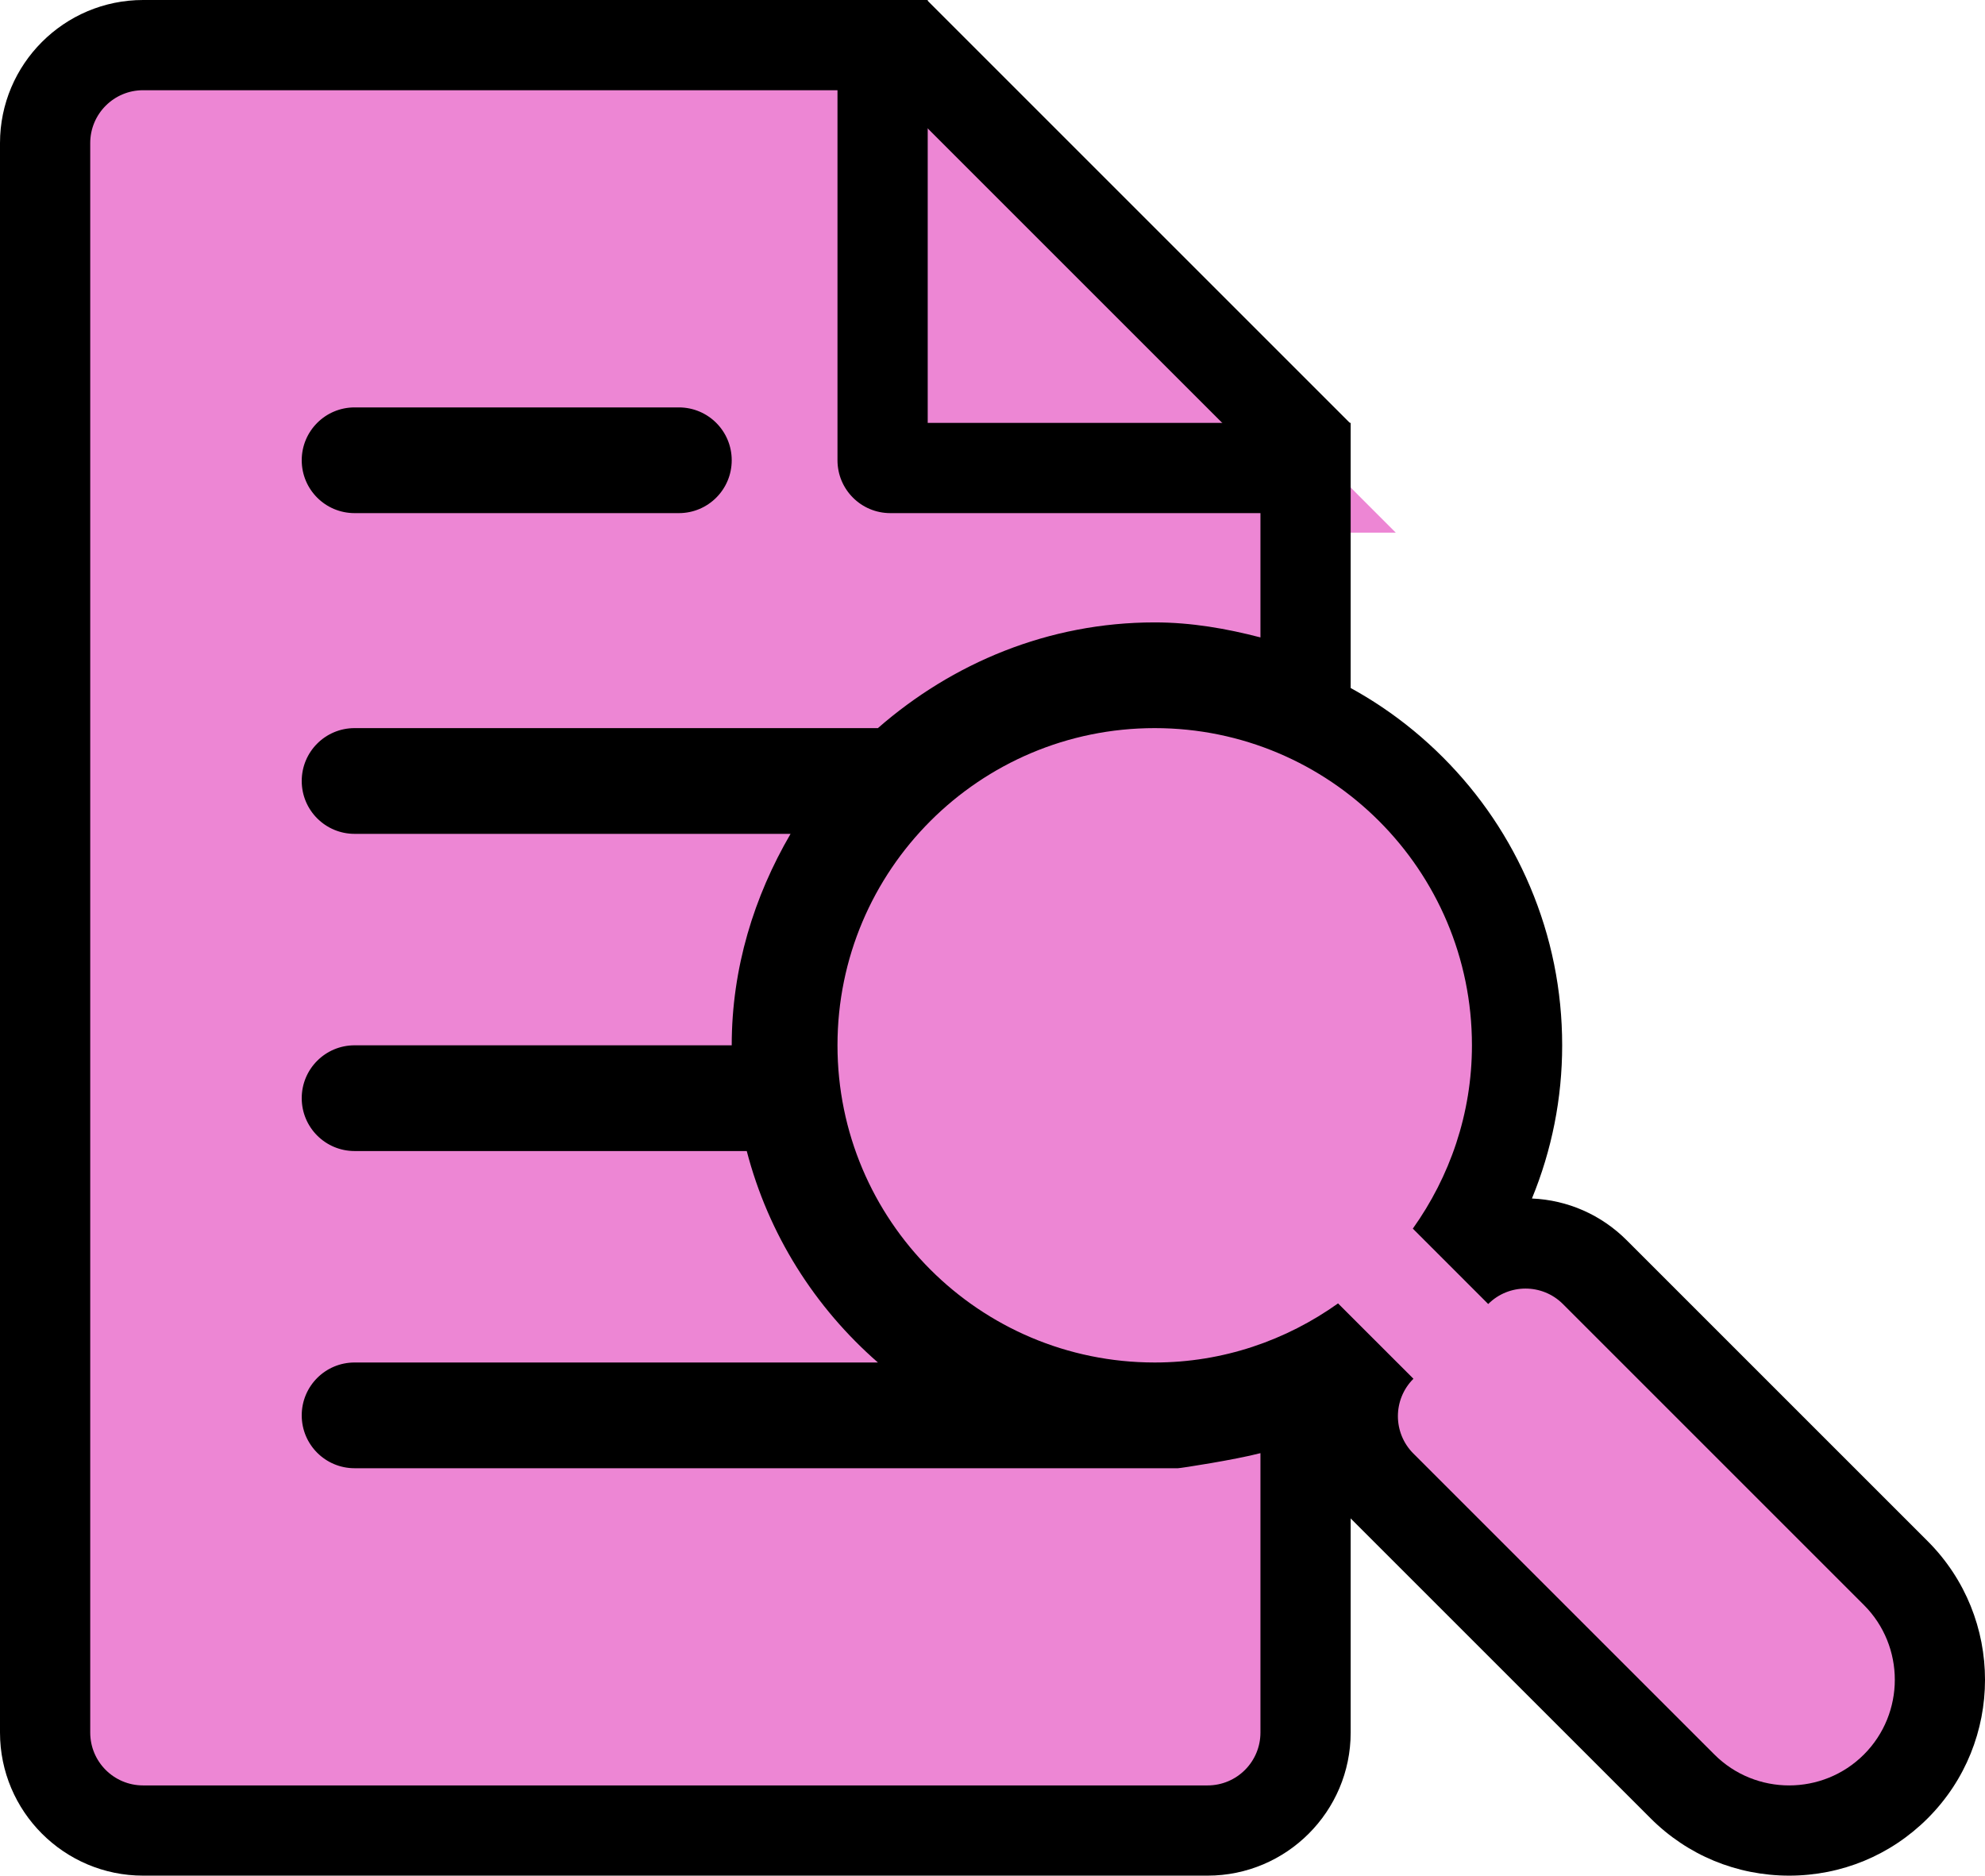 <svg xmlns="http://www.w3.org/2000/svg" width="109.998" height="103.95" viewBox="0 0 109.998 103.95">
  <g id="Gruppe_15631" data-name="Gruppe 15631" transform="translate(5.998 -10.969)">
    <g id="Pfad_41376" data-name="Pfad 41376" transform="translate(-198.667 -10.192)" fill="#ed86d4" stroke-linecap="round" stroke-linejoin="bevel">
      <path d="M 270.016 50.681 L 263.981 50.681 L 240.541 50.681 L 238.041 50.681 L 238.041 48.181 L 238.041 24.741 L 238.041 18.705 L 242.309 22.973 L 265.748 46.413 L 270.016 50.681 Z" stroke="none"/>
      <path d="M 240.541 24.741 L 240.541 48.181 L 263.981 48.181 L 240.541 24.741 M 244.077 21.205 L 267.516 44.645 L 263.981 53.181 L 240.541 53.181 L 235.541 48.181 L 235.541 24.741 L 244.077 21.205 Z" stroke="none" fill="#000"/>
    </g>
    <g id="Pfad_41377" data-name="Pfad 41377" fill="#ed86d4">
      <path d="M 60.919 112.419 L 1.932 112.419 C -1.062 112.419 -3.498 109.983 -3.498 106.989 L -3.498 18.899 C -3.498 15.905 -1.062 13.469 1.932 13.469 L 40.411 13.469 L 42.911 13.469 L 42.911 15.969 L 42.911 36.477 C 42.911 36.718 43.099 36.907 43.34 36.907 L 63.849 36.907 L 66.349 36.907 L 66.349 39.407 L 66.349 46.295 L 66.349 49.528 L 63.22 48.715 C 61.246 48.202 59.584 47.963 57.989 47.963 C 55.442 47.963 52.946 48.436 50.571 49.369 C 48.299 50.261 46.188 51.552 44.296 53.205 L 43.59 53.822 L 42.651 53.822 L 13.651 53.822 C 13.414 53.822 13.222 54.015 13.222 54.252 C 13.222 54.489 13.414 54.682 13.651 54.682 L 37.811 54.682 L 42.163 54.682 L 39.971 58.442 C 38.033 61.764 37.05 65.283 37.05 68.901 L 37.05 71.401 L 34.55 71.401 L 13.651 71.401 C 13.414 71.401 13.222 71.594 13.222 71.831 C 13.222 72.068 13.414 72.261 13.651 72.261 L 35.383 72.261 L 37.316 72.261 L 37.802 74.132 C 38.857 78.19 41.103 81.808 44.296 84.597 L 49.315 88.98 L 42.651 88.98 L 13.651 88.98 C 13.414 88.98 13.222 89.173 13.222 89.41 C 13.222 89.647 13.414 89.84 13.651 89.84 L 59.137 89.84 C 59.728 89.76 62.109 89.375 63.216 89.085 L 66.349 88.266 L 66.349 91.504 L 66.349 106.989 C 66.349 109.983 63.913 112.419 60.919 112.419 Z M 13.651 36.048 C 13.414 36.048 13.222 36.241 13.222 36.477 C 13.222 36.718 13.41 36.907 13.651 36.907 L 31.621 36.907 C 31.862 36.907 32.05 36.718 32.05 36.477 C 32.05 36.241 31.858 36.048 31.621 36.048 L 13.651 36.048 Z" stroke="none"/>
      <path d="M 60.919 109.919 C 62.538 109.919 63.849 108.608 63.849 106.989 L 63.849 91.504 C 62.443 91.872 59.42 92.34 59.277 92.34 L 13.651 92.34 C 12.032 92.34 10.722 91.029 10.722 89.41 C 10.722 87.791 12.032 86.48 13.651 86.48 L 42.651 86.48 C 39.153 83.425 36.586 79.388 35.383 74.761 L 13.651 74.761 C 12.032 74.761 10.722 73.45 10.722 71.831 C 10.722 70.212 12.032 68.901 13.651 68.901 L 34.55 68.901 C 34.55 64.613 35.792 60.644 37.811 57.182 L 13.651 57.182 C 12.032 57.182 10.722 55.871 10.722 54.252 C 10.722 52.633 12.032 51.322 13.651 51.322 L 42.651 51.322 C 46.773 47.721 52.099 45.463 57.989 45.463 C 60.024 45.463 61.964 45.805 63.849 46.295 L 63.849 39.407 L 43.34 39.407 C 41.721 39.407 40.411 38.097 40.411 36.477 L 40.411 15.969 L 1.932 15.969 C 0.313 15.969 -0.998 17.28 -0.998 18.899 L -0.998 106.989 C -0.998 108.608 0.313 109.919 1.932 109.919 L 60.919 109.919 M 13.651 33.548 L 31.621 33.548 C 33.24 33.548 34.55 34.859 34.55 36.477 C 34.55 38.097 33.24 39.407 31.621 39.407 L 13.651 39.407 C 12.032 39.407 10.722 38.097 10.722 36.477 C 10.722 34.859 12.032 33.548 13.651 33.548 M 60.919 114.919 L 1.932 114.919 C -2.441 114.919 -5.998 111.362 -5.998 106.989 L -5.998 18.899 C -5.998 14.526 -2.441 10.969 1.932 10.969 L 45.411 10.969 L 45.411 34.407 L 68.849 34.407 L 68.849 52.761 L 62.591 51.134 C 60.829 50.676 59.366 50.463 57.989 50.463 C 55.756 50.463 53.568 50.878 51.485 51.696 C 49.481 52.483 47.616 53.624 45.941 55.087 L 44.528 56.322 L 44.101 56.322 L 42.13 59.701 C 40.418 62.636 39.55 65.732 39.55 68.901 L 39.55 70.92 L 40.222 73.503 C 41.15 77.072 43.127 80.257 45.94 82.714 L 51.238 87.34 L 58.96 87.34 C 59.733 87.227 61.742 86.887 62.583 86.667 L 68.849 85.027 L 68.849 106.989 C 68.849 111.362 65.292 114.919 60.919 114.919 Z" stroke="none" fill="#000"/>
    </g>
    <g id="Pfad_41378" data-name="Pfad 41378" transform="translate(-170.189 -145.301)" fill="#ed86d4">
      <path d="M 263.336 257.72 C 263.335 257.72 263.335 257.72 263.335 257.72 C 261.1 257.719 259.001 256.851 257.425 255.274 L 240.746 238.596 C 239.265 237.115 238.82 234.984 239.411 233.113 L 237.987 231.69 C 234.983 233.39 231.631 234.281 228.179 234.281 C 225.469 234.281 222.839 233.75 220.362 232.702 C 217.971 231.691 215.824 230.243 213.981 228.4 C 212.138 226.557 210.69 224.41 209.679 222.018 C 208.631 219.541 208.1 216.912 208.1 214.202 C 208.1 211.492 208.631 208.863 209.679 206.386 C 210.69 203.994 212.138 201.847 213.981 200.004 C 215.824 198.161 217.971 196.713 220.362 195.702 C 222.839 194.654 225.469 194.123 228.179 194.123 C 230.888 194.123 233.518 194.654 235.995 195.702 C 238.386 196.713 240.534 198.161 242.377 200.004 C 244.22 201.847 245.667 203.994 246.679 206.386 C 247.727 208.863 248.258 211.492 248.258 214.202 C 248.258 217.654 247.367 221.006 245.666 224.011 L 247.09 225.435 C 247.613 225.27 248.164 225.184 248.729 225.184 C 250.179 225.184 251.542 225.749 252.568 226.774 L 269.247 243.454 C 272.506 246.714 272.506 252.016 269.247 255.275 C 267.67 256.851 265.571 257.72 263.336 257.72 Z" stroke="none"/>
      <path d="M 263.335 255.22 C 264.837 255.22 266.338 254.648 267.479 253.507 C 269.762 251.224 269.762 247.505 267.479 245.221 L 250.8 228.542 C 249.656 227.399 247.803 227.399 246.66 228.54 L 242.482 224.362 C 244.527 221.49 245.758 217.998 245.758 214.202 C 245.758 204.493 237.887 196.623 228.179 196.623 C 218.47 196.623 210.6 204.493 210.6 214.202 C 210.6 223.911 218.47 231.781 228.179 231.781 C 231.974 231.781 235.466 230.551 238.339 228.506 L 242.516 232.682 L 242.514 232.684 C 241.369 233.828 241.369 235.683 242.514 236.828 L 259.193 253.507 C 260.335 254.649 261.835 255.22 263.335 255.22 M 263.336 260.22 L 263.335 260.22 C 260.432 260.219 257.705 259.091 255.657 257.042 L 238.978 240.364 C 237.522 238.907 236.751 237.019 236.667 235.107 C 233.983 236.21 231.114 236.781 228.179 236.781 C 225.133 236.781 222.175 236.183 219.388 235.004 C 216.699 233.867 214.285 232.24 212.213 230.168 C 210.141 228.096 208.514 225.682 207.376 222.992 C 206.198 220.205 205.6 217.248 205.6 214.202 C 205.6 211.156 206.198 208.199 207.376 205.412 C 208.514 202.722 210.141 200.308 212.213 198.236 C 214.285 196.164 216.699 194.537 219.388 193.399 C 222.175 192.221 225.133 191.623 228.179 191.623 C 231.225 191.623 234.182 192.221 236.969 193.399 C 239.658 194.537 242.073 196.164 244.145 198.236 C 246.217 200.308 247.844 202.722 248.981 205.412 C 250.16 208.198 250.758 211.156 250.758 214.202 C 250.758 217.138 250.187 220.007 249.083 222.692 C 251.068 222.779 252.922 223.593 254.336 225.007 L 271.015 241.686 C 275.248 245.921 275.248 252.81 271.015 257.042 C 268.965 259.091 266.238 260.22 263.336 260.22 L 263.336 260.22 Z" stroke="none" fill="#000"/>
    </g>
  </g>
</svg>
